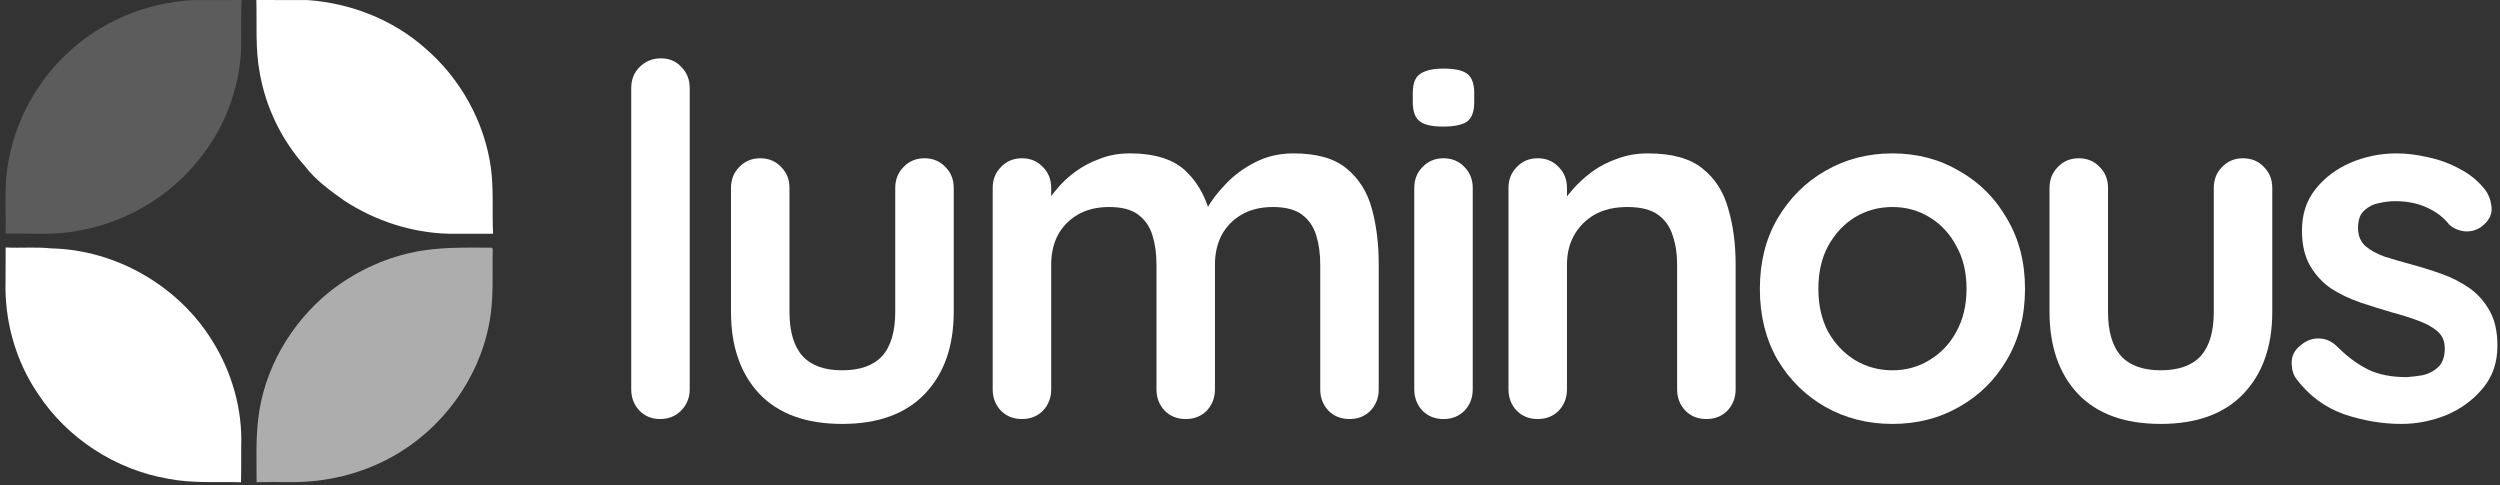 <svg width="134" height="26" viewBox="0 0 134 26" fill="none" xmlns="http://www.w3.org/2000/svg">
<rect x="0" y="0" width="134" height="26" fill="#333333" stroke="none"/>
<path d="M3.583 2.878C5.402 1.142 7.871 0.129 10.374 0.003C11.231 0.003 12.09 0.008 12.947 0C12.903 0.918 12.947 1.839 12.921 2.757C12.8 4.81 12.041 6.817 10.763 8.427C9.101 10.593 6.559 12.046 3.861 12.422C2.683 12.612 1.487 12.491 0.301 12.525C0.322 11.514 0.257 10.5 0.337 9.492C0.569 6.992 1.749 4.597 3.583 2.878Z" fill="white" fill-opacity="0.2"/>
<path d="M13.74 0C14.658 0.01 15.576 -0.005 16.497 0.005C18.789 0.167 21.05 1.047 22.776 2.572C24.68 4.206 25.984 6.541 26.318 9.037C26.465 10.194 26.372 11.364 26.429 12.527C25.626 12.525 24.826 12.522 24.024 12.527C22.051 12.473 20.111 11.835 18.46 10.76C17.698 10.215 16.916 9.662 16.345 8.905C15.093 7.506 14.241 5.749 13.92 3.897C13.678 2.611 13.776 1.299 13.74 0Z" fill="white"/>
<path d="M0.303 13.263C1.118 13.309 1.936 13.224 2.749 13.314C6.229 13.389 9.607 15.344 11.41 18.32C12.444 19.987 13 21.962 12.928 23.925C12.925 24.568 12.935 25.208 12.917 25.849C11.626 25.81 10.322 25.916 9.044 25.666C6.204 25.188 3.593 23.498 2.021 21.085C0.83 19.331 0.236 17.188 0.298 15.071C0.298 14.466 0.298 13.865 0.303 13.263Z" fill="white"/>
<path d="M22.083 13.535C23.483 13.224 24.925 13.275 26.348 13.275L26.41 13.337C26.379 14.682 26.484 16.043 26.214 17.373C25.646 20.357 23.67 23.022 21.013 24.486C19.359 25.407 17.461 25.859 15.57 25.839C14.966 25.841 14.358 25.828 13.754 25.846C13.754 24.733 13.708 23.614 13.834 22.505C14.127 19.822 15.578 17.324 17.664 15.637C18.955 14.618 20.473 13.88 22.083 13.535Z" fill="white" fill-opacity="0.6"/>
<path d="M36.969 20.867C36.969 21.319 36.812 21.703 36.499 22.016C36.203 22.312 35.828 22.46 35.376 22.46C34.94 22.46 34.574 22.312 34.279 22.016C33.982 21.703 33.834 21.319 33.834 20.867V4.721C33.834 4.268 33.982 3.893 34.279 3.597C34.592 3.284 34.975 3.127 35.428 3.127C35.881 3.127 36.247 3.284 36.525 3.597C36.821 3.893 36.969 4.268 36.969 4.721V20.867Z" fill="white"/>
<path d="M49.553 8.483C50.005 8.483 50.38 8.64 50.676 8.953C50.972 9.249 51.12 9.624 51.12 10.077V16.713C51.12 18.559 50.607 20.022 49.579 21.102C48.551 22.182 47.071 22.722 45.137 22.722C43.204 22.722 41.724 22.182 40.696 21.102C39.686 20.022 39.181 18.559 39.181 16.713V10.077C39.181 9.624 39.329 9.249 39.625 8.953C39.921 8.64 40.295 8.483 40.748 8.483C41.201 8.483 41.575 8.64 41.872 8.953C42.168 9.249 42.316 9.624 42.316 10.077V16.713C42.316 17.775 42.551 18.568 43.021 19.09C43.492 19.596 44.197 19.848 45.137 19.848C46.096 19.848 46.81 19.596 47.28 19.09C47.75 18.568 47.985 17.775 47.985 16.713V10.077C47.985 9.624 48.133 9.249 48.43 8.953C48.725 8.64 49.1 8.483 49.553 8.483Z" fill="white"/>
<path d="M60.55 8.222C61.943 8.222 62.971 8.561 63.633 9.241C64.295 9.902 64.73 10.765 64.939 11.827L64.495 11.592L64.704 11.174C64.913 10.773 65.235 10.347 65.671 9.894C66.106 9.423 66.629 9.032 67.238 8.718C67.865 8.387 68.562 8.222 69.329 8.222C70.583 8.222 71.532 8.492 72.176 9.032C72.838 9.572 73.291 10.294 73.535 11.2C73.778 12.088 73.9 13.081 73.9 14.178V20.867C73.9 21.32 73.752 21.703 73.456 22.016C73.16 22.312 72.786 22.46 72.333 22.46C71.88 22.46 71.506 22.312 71.209 22.016C70.913 21.703 70.765 21.32 70.765 20.867V14.178C70.765 13.604 70.696 13.09 70.556 12.637C70.417 12.167 70.164 11.792 69.799 11.514C69.433 11.235 68.91 11.096 68.231 11.096C67.569 11.096 67.003 11.235 66.533 11.514C66.062 11.792 65.706 12.167 65.462 12.637C65.235 13.09 65.122 13.604 65.122 14.178V20.867C65.122 21.32 64.974 21.703 64.678 22.016C64.382 22.312 64.007 22.46 63.555 22.46C63.102 22.46 62.727 22.312 62.431 22.016C62.135 21.703 61.987 21.32 61.987 20.867V14.178C61.987 13.604 61.917 13.09 61.778 12.637C61.639 12.167 61.386 11.792 61.02 11.514C60.654 11.235 60.132 11.096 59.453 11.096C58.791 11.096 58.225 11.235 57.754 11.514C57.284 11.792 56.927 12.167 56.683 12.637C56.457 13.09 56.344 13.604 56.344 14.178V20.867C56.344 21.32 56.196 21.703 55.9 22.016C55.603 22.312 55.229 22.46 54.776 22.46C54.323 22.46 53.949 22.312 53.653 22.016C53.356 21.703 53.208 21.32 53.208 20.867V10.077C53.208 9.624 53.356 9.249 53.653 8.953C53.949 8.64 54.323 8.483 54.776 8.483C55.229 8.483 55.603 8.64 55.9 8.953C56.196 9.249 56.344 9.624 56.344 10.077V11.2L55.952 11.122C56.109 10.826 56.326 10.512 56.605 10.181C56.883 9.833 57.223 9.511 57.624 9.214C58.024 8.918 58.469 8.683 58.956 8.509C59.444 8.317 59.975 8.222 60.55 8.222Z" fill="white"/>
<path d="M78.939 20.867C78.939 21.32 78.791 21.703 78.495 22.016C78.199 22.312 77.825 22.461 77.372 22.461C76.919 22.461 76.545 22.312 76.248 22.016C75.953 21.703 75.805 21.32 75.805 20.867V10.077C75.805 9.624 75.953 9.249 76.248 8.953C76.545 8.64 76.919 8.483 77.372 8.483C77.825 8.483 78.199 8.64 78.495 8.953C78.791 9.249 78.939 9.624 78.939 10.077V20.867ZM77.346 6.785C76.754 6.785 76.335 6.689 76.091 6.497C75.848 6.306 75.726 5.966 75.726 5.479V4.982C75.726 4.477 75.857 4.137 76.118 3.963C76.397 3.772 76.815 3.676 77.372 3.676C77.982 3.676 78.409 3.772 78.652 3.963C78.896 4.155 79.018 4.494 79.018 4.982V5.479C79.018 5.984 78.887 6.332 78.626 6.524C78.365 6.698 77.938 6.785 77.346 6.785Z" fill="white"/>
<path d="M88.327 8.222C89.616 8.222 90.591 8.492 91.253 9.032C91.933 9.572 92.394 10.294 92.638 11.2C92.899 12.088 93.03 13.081 93.03 14.178V20.867C93.03 21.32 92.882 21.703 92.585 22.016C92.289 22.312 91.915 22.46 91.462 22.46C91.01 22.46 90.635 22.312 90.339 22.016C90.042 21.703 89.894 21.32 89.894 20.867V14.178C89.894 13.604 89.816 13.09 89.66 12.637C89.52 12.167 89.259 11.792 88.876 11.514C88.493 11.235 87.944 11.096 87.23 11.096C86.533 11.096 85.941 11.235 85.453 11.514C84.983 11.792 84.617 12.167 84.356 12.637C84.112 13.09 83.99 13.604 83.99 14.178V20.867C83.99 21.32 83.842 21.703 83.546 22.016C83.25 22.312 82.875 22.46 82.423 22.46C81.969 22.46 81.595 22.312 81.299 22.016C81.003 21.703 80.855 21.32 80.855 20.867V10.077C80.855 9.624 81.003 9.249 81.299 8.953C81.595 8.64 81.969 8.483 82.423 8.483C82.875 8.483 83.25 8.64 83.546 8.953C83.842 9.249 83.99 9.624 83.99 10.077V11.2L83.598 11.122C83.755 10.826 83.981 10.512 84.277 10.181C84.573 9.833 84.922 9.511 85.322 9.214C85.723 8.918 86.176 8.683 86.681 8.509C87.186 8.317 87.735 8.222 88.327 8.222Z" fill="white"/>
<path d="M108.541 15.485C108.541 16.913 108.219 18.176 107.575 19.273C106.948 20.353 106.094 21.198 105.014 21.807C103.952 22.417 102.759 22.722 101.435 22.722C100.111 22.722 98.91 22.417 97.83 21.807C96.767 21.198 95.914 20.353 95.269 19.273C94.642 18.176 94.329 16.913 94.329 15.485C94.329 14.056 94.642 12.803 95.269 11.723C95.914 10.625 96.767 9.772 97.83 9.162C98.91 8.535 100.111 8.222 101.435 8.222C102.759 8.222 103.952 8.535 105.014 9.162C106.094 9.772 106.948 10.625 107.575 11.723C108.219 12.803 108.541 14.056 108.541 15.485ZM105.407 15.485C105.407 14.597 105.224 13.83 104.858 13.186C104.509 12.524 104.03 12.01 103.421 11.644C102.829 11.278 102.167 11.096 101.435 11.096C100.704 11.096 100.033 11.278 99.424 11.644C98.831 12.01 98.352 12.524 97.987 13.186C97.638 13.83 97.464 14.597 97.464 15.485C97.464 16.356 97.638 17.122 97.987 17.784C98.352 18.428 98.831 18.933 99.424 19.299C100.033 19.665 100.704 19.848 101.435 19.848C102.167 19.848 102.829 19.665 103.421 19.299C104.03 18.933 104.509 18.428 104.858 17.784C105.224 17.122 105.407 16.356 105.407 15.485Z" fill="white"/>
<path d="M120.226 8.483C120.679 8.483 121.054 8.64 121.35 8.953C121.646 9.249 121.794 9.624 121.794 10.077V16.713C121.794 18.559 121.28 20.022 120.252 21.102C119.225 22.182 117.745 22.722 115.811 22.722C113.878 22.722 112.397 22.182 111.37 21.102C110.36 20.022 109.854 18.559 109.854 16.713V10.077C109.854 9.624 110.002 9.249 110.299 8.953C110.595 8.64 110.969 8.483 111.422 8.483C111.875 8.483 112.249 8.64 112.545 8.953C112.842 9.249 112.99 9.624 112.99 10.077V16.713C112.99 17.775 113.224 18.568 113.695 19.09C114.165 19.596 114.871 19.848 115.811 19.848C116.769 19.848 117.483 19.596 117.953 19.09C118.424 18.568 118.659 17.775 118.659 16.713V10.077C118.659 9.624 118.807 9.249 119.103 8.953C119.399 8.64 119.774 8.483 120.226 8.483Z" fill="white"/>
<path d="M123.072 20.292C122.898 20.048 122.819 19.735 122.837 19.351C122.854 18.968 123.081 18.637 123.516 18.359C123.794 18.184 124.091 18.115 124.404 18.15C124.718 18.167 125.022 18.324 125.319 18.62C125.824 19.125 126.355 19.517 126.912 19.796C127.47 20.074 128.167 20.214 129.002 20.214C129.264 20.196 129.551 20.161 129.865 20.109C130.178 20.039 130.448 19.9 130.674 19.691C130.918 19.465 131.04 19.125 131.04 18.672C131.04 18.289 130.91 17.984 130.648 17.758C130.387 17.531 130.039 17.34 129.603 17.183C129.185 17.026 128.715 16.878 128.193 16.739C127.653 16.582 127.095 16.408 126.52 16.216C125.963 16.025 125.449 15.781 124.979 15.485C124.509 15.171 124.126 14.762 123.829 14.257C123.534 13.752 123.385 13.116 123.385 12.35C123.385 11.479 123.629 10.739 124.117 10.129C124.605 9.519 125.232 9.049 125.998 8.718C126.782 8.387 127.6 8.222 128.454 8.222C128.994 8.222 129.56 8.291 130.152 8.431C130.744 8.553 131.31 8.762 131.85 9.058C132.39 9.336 132.843 9.711 133.209 10.181C133.4 10.442 133.514 10.756 133.548 11.122C133.583 11.487 133.418 11.818 133.052 12.114C132.791 12.323 132.486 12.419 132.137 12.402C131.789 12.367 131.502 12.245 131.275 12.036C130.979 11.653 130.579 11.348 130.074 11.122C129.586 10.895 129.02 10.782 128.375 10.782C128.114 10.782 127.827 10.817 127.513 10.886C127.217 10.939 126.956 11.069 126.73 11.278C126.503 11.47 126.39 11.784 126.39 12.219C126.39 12.62 126.52 12.942 126.782 13.186C127.043 13.412 127.391 13.604 127.827 13.76C128.279 13.9 128.759 14.039 129.264 14.178C129.786 14.318 130.318 14.483 130.857 14.675C131.397 14.866 131.894 15.119 132.347 15.432C132.8 15.746 133.165 16.155 133.444 16.66C133.723 17.148 133.862 17.775 133.862 18.541C133.862 19.43 133.601 20.188 133.078 20.814C132.556 21.442 131.902 21.92 131.119 22.251C130.335 22.565 129.533 22.722 128.715 22.722C127.687 22.722 126.66 22.548 125.632 22.199C124.605 21.833 123.751 21.198 123.072 20.292Z" fill="white"/>
</svg>
